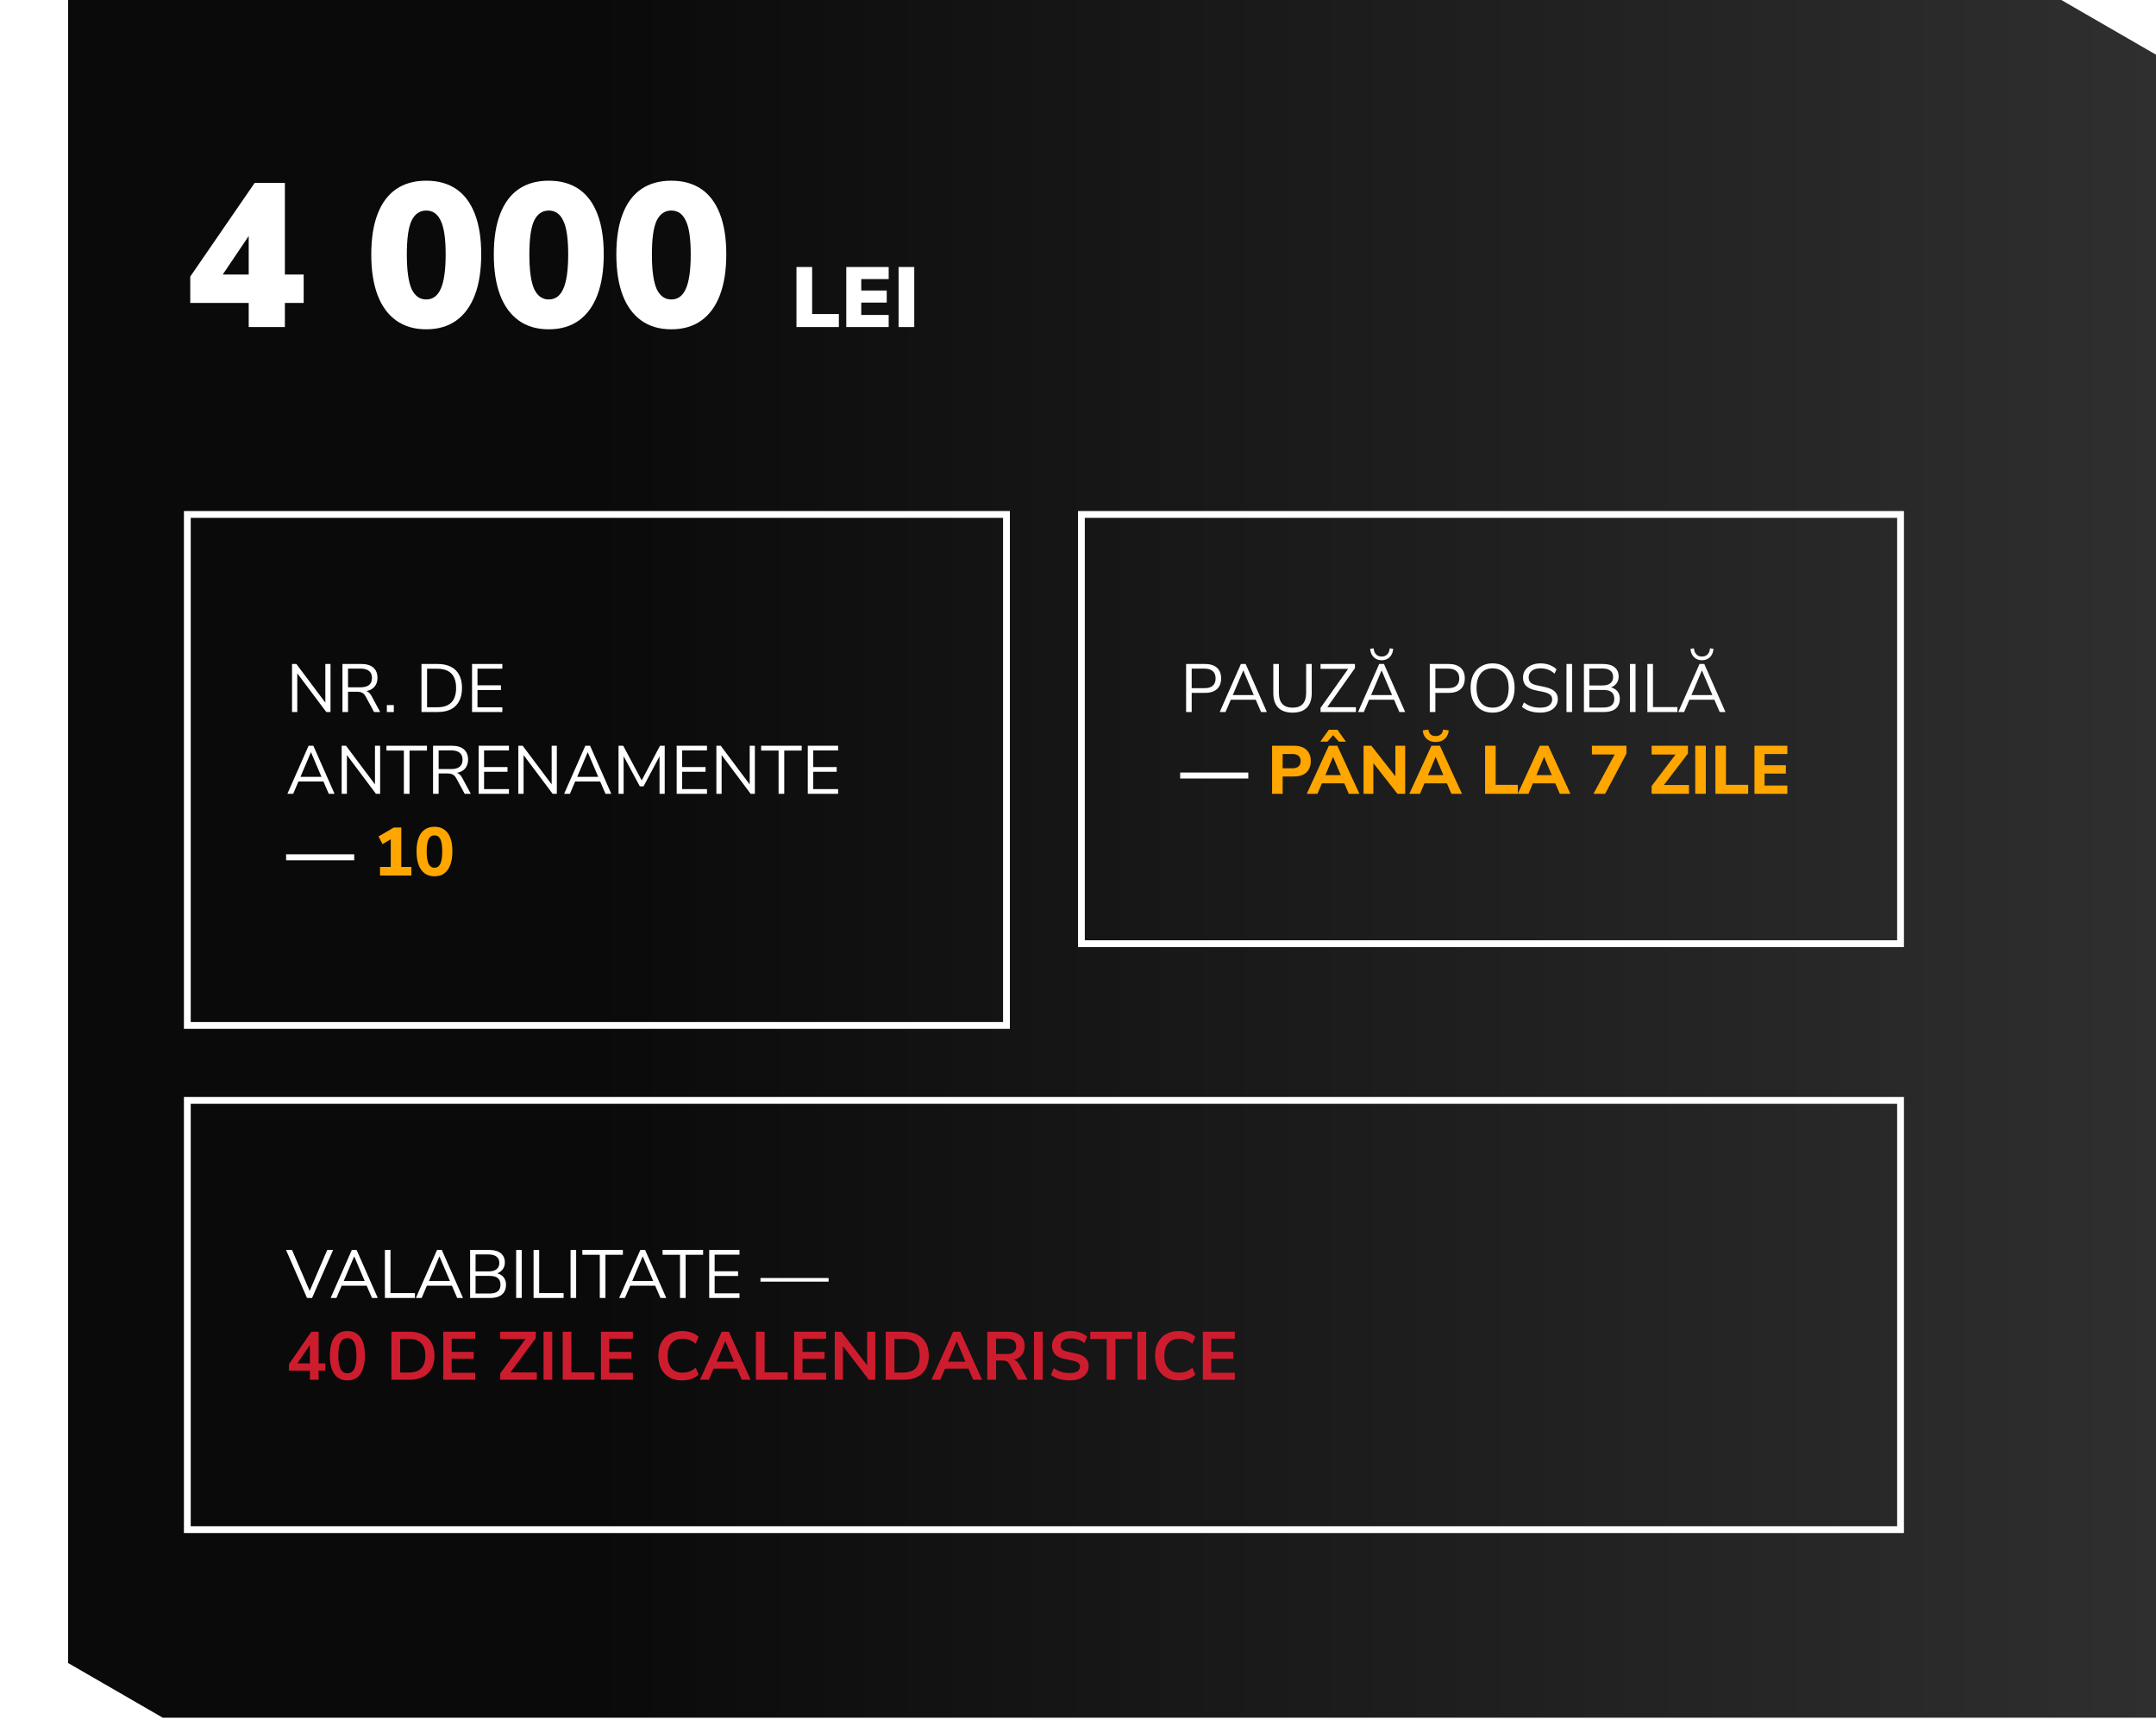 <?xml version="1.0" encoding="UTF-8"?> <svg xmlns="http://www.w3.org/2000/svg" width="633" height="505" viewBox="0 0 633 505" fill="none"><g filter="url(#filter0_d_2244_58)"><path d="M0 488.158V0.005H585.212L613 16.056V504.209H27.788L0 488.158Z" fill="url(#paint0_linear_2244_58)"></path></g><path d="M73.02 96.002V88.922H55.86V81.182L74.76 53.702H83.64V80.582H89.16V88.922H83.64V96.002H73.02ZM73.02 80.582V66.782H74.7L63.66 83.162V80.582H73.02ZM125.145 96.662C121.665 96.662 118.725 95.802 116.325 94.082C113.925 92.362 112.105 89.882 110.865 86.642C109.625 83.362 109.005 79.382 109.005 74.702C109.005 69.982 109.625 66.022 110.865 62.822C112.105 59.582 113.925 57.142 116.325 55.502C118.725 53.862 121.665 53.042 125.145 53.042C128.625 53.042 131.565 53.862 133.965 55.502C136.365 57.142 138.185 59.582 139.425 62.822C140.665 66.022 141.285 69.962 141.285 74.642C141.285 79.322 140.665 83.302 139.425 86.582C138.185 89.862 136.365 92.362 133.965 94.082C131.565 95.802 128.625 96.662 125.145 96.662ZM125.145 87.902C127.065 87.902 128.485 86.862 129.405 84.782C130.365 82.662 130.845 79.282 130.845 74.642C130.845 70.042 130.365 66.762 129.405 64.802C128.485 62.802 127.065 61.802 125.145 61.802C123.225 61.802 121.785 62.802 120.825 64.802C119.905 66.762 119.445 70.062 119.445 74.702C119.445 79.302 119.905 82.662 120.825 84.782C121.785 86.862 123.225 87.902 125.145 87.902ZM161.121 96.662C157.641 96.662 154.701 95.802 152.301 94.082C149.901 92.362 148.081 89.882 146.841 86.642C145.601 83.362 144.981 79.382 144.981 74.702C144.981 69.982 145.601 66.022 146.841 62.822C148.081 59.582 149.901 57.142 152.301 55.502C154.701 53.862 157.641 53.042 161.121 53.042C164.601 53.042 167.541 53.862 169.941 55.502C172.341 57.142 174.161 59.582 175.401 62.822C176.641 66.022 177.261 69.962 177.261 74.642C177.261 79.322 176.641 83.302 175.401 86.582C174.161 89.862 172.341 92.362 169.941 94.082C167.541 95.802 164.601 96.662 161.121 96.662ZM161.121 87.902C163.041 87.902 164.461 86.862 165.381 84.782C166.341 82.662 166.821 79.282 166.821 74.642C166.821 70.042 166.341 66.762 165.381 64.802C164.461 62.802 163.041 61.802 161.121 61.802C159.201 61.802 157.761 62.802 156.801 64.802C155.881 66.762 155.421 70.062 155.421 74.702C155.421 79.302 155.881 82.662 156.801 84.782C157.761 86.862 159.201 87.902 161.121 87.902ZM197.098 96.662C193.618 96.662 190.678 95.802 188.278 94.082C185.878 92.362 184.058 89.882 182.818 86.642C181.578 83.362 180.958 79.382 180.958 74.702C180.958 69.982 181.578 66.022 182.818 62.822C184.058 59.582 185.878 57.142 188.278 55.502C190.678 53.862 193.618 53.042 197.098 53.042C200.578 53.042 203.518 53.862 205.918 55.502C208.318 57.142 210.138 59.582 211.378 62.822C212.618 66.022 213.238 69.962 213.238 74.642C213.238 79.322 212.618 83.302 211.378 86.582C210.138 89.862 208.318 92.362 205.918 94.082C203.518 95.802 200.578 96.662 197.098 96.662ZM197.098 87.902C199.018 87.902 200.438 86.862 201.358 84.782C202.318 82.662 202.798 79.282 202.798 74.642C202.798 70.042 202.318 66.762 201.358 64.802C200.438 62.802 199.018 61.802 197.098 61.802C195.178 61.802 193.738 62.802 192.778 64.802C191.858 66.762 191.398 70.062 191.398 74.702C191.398 79.302 191.858 82.662 192.778 84.782C193.738 86.862 195.178 87.902 197.098 87.902ZM233.842 96.002V78.377H238.442V92.177H246.292V96.002H233.842ZM248.466 96.002V78.377H260.916V81.927H252.866V85.277H260.341V88.827H252.866V92.452H260.916V96.002H248.466ZM263.823 96.002V78.377H268.423V96.002H263.823Z" fill="white"></path><rect x="55" y="151.004" width="240.5" height="150" stroke="white" stroke-width="2"></rect><path d="M85.74 209.004V194.904H87.02L96 206.884H95.52V194.904H97.04V209.004H95.8L86.82 197.024H87.28V209.004H85.74ZM100.545 209.004V194.904H106.125C107.631 194.904 108.791 195.257 109.605 195.964C110.418 196.671 110.825 197.677 110.825 198.984C110.825 199.811 110.638 200.531 110.265 201.144C109.905 201.744 109.371 202.204 108.665 202.524C107.958 202.831 107.111 202.984 106.125 202.984L106.325 202.724H106.725C107.245 202.724 107.698 202.857 108.085 203.124C108.471 203.391 108.825 203.817 109.145 204.404L111.625 209.004H109.825L107.385 204.484C107.185 204.111 106.958 203.817 106.705 203.604C106.465 203.391 106.185 203.244 105.865 203.164C105.558 203.084 105.185 203.044 104.745 203.044H102.185V209.004H100.545ZM102.185 201.744H105.885C106.978 201.744 107.805 201.517 108.365 201.064C108.925 200.597 109.205 199.904 109.205 198.984C109.205 198.091 108.925 197.417 108.365 196.964C107.805 196.497 106.978 196.264 105.885 196.264H102.185V201.744ZM113.58 209.004V206.964H115.62V209.004H113.58ZM123.748 209.004V194.904H128.508C130.041 194.904 131.334 195.177 132.388 195.724C133.454 196.257 134.261 197.051 134.808 198.104C135.368 199.144 135.648 200.424 135.648 201.944C135.648 203.464 135.368 204.751 134.808 205.804C134.261 206.857 133.454 207.657 132.388 208.204C131.334 208.737 130.041 209.004 128.508 209.004H123.748ZM125.388 207.604H128.388C130.241 207.604 131.621 207.131 132.528 206.184C133.448 205.237 133.908 203.824 133.908 201.944C133.908 200.064 133.448 198.657 132.528 197.724C131.608 196.777 130.228 196.304 128.388 196.304H125.388V207.604ZM138.592 209.004V194.904H147.492V196.284H140.192V201.164H147.072V202.544H140.192V207.624H147.492V209.004H138.592ZM84.38 233.004L90.6 218.904H92L98.22 233.004H96.52L94.78 228.984L95.58 229.404H86.98L87.8 228.984L86.08 233.004H84.38ZM91.28 220.824L88.06 228.404L87.58 228.024H94.98L94.54 228.404L91.32 220.824H91.28ZM100.31 233.004V218.904H101.59L110.57 230.884H110.09V218.904H111.61V233.004H110.37L101.39 221.024H101.85V233.004H100.31ZM118.575 233.004V220.324H113.455V218.904H125.355V220.324H120.235V233.004H118.575ZM127.146 233.004V218.904H132.726C134.233 218.904 135.393 219.257 136.206 219.964C137.02 220.671 137.426 221.677 137.426 222.984C137.426 223.811 137.24 224.531 136.866 225.144C136.506 225.744 135.973 226.204 135.266 226.524C134.56 226.831 133.713 226.984 132.726 226.984L132.926 226.724H133.326C133.846 226.724 134.3 226.857 134.686 227.124C135.073 227.391 135.426 227.817 135.746 228.404L138.226 233.004H136.426L133.986 228.484C133.786 228.111 133.56 227.817 133.306 227.604C133.066 227.391 132.786 227.244 132.466 227.164C132.16 227.084 131.786 227.044 131.346 227.044H128.786V233.004H127.146ZM128.786 225.744H132.486C133.58 225.744 134.406 225.517 134.966 225.064C135.526 224.597 135.806 223.904 135.806 222.984C135.806 222.091 135.526 221.417 134.966 220.964C134.406 220.497 133.58 220.264 132.486 220.264H128.786V225.744ZM140.525 233.004V218.904H149.425V220.284H142.125V225.164H149.005V226.544H142.125V231.624H149.425V233.004H140.525ZM152.185 233.004V218.904H153.465L162.445 230.884H161.965V218.904H163.485V233.004H162.245L153.265 221.024H153.725V233.004H152.185ZM165.63 233.004L171.85 218.904H173.25L179.47 233.004H177.77L176.03 228.984L176.83 229.404H168.23L169.05 228.984L167.33 233.004H165.63ZM172.53 220.824L169.31 228.404L168.83 228.024H176.23L175.79 228.404L172.57 220.824H172.53ZM181.6 233.004V218.904H182.98L188.7 229.644H188.1L193.78 218.904H195.16V233.004H193.64V221.104H194.12L188.94 230.824H187.86L182.62 221.084H183.1V233.004H181.6ZM198.67 233.004V218.904H207.57V220.284H200.27V225.164H207.15V226.544H200.27V231.624H207.57V233.004H198.67ZM210.33 233.004V218.904H211.61L220.59 230.884H220.11V218.904H221.63V233.004H220.39L211.41 221.024H211.87V233.004H210.33ZM228.595 233.004V220.324H223.475V218.904H235.375V220.324H230.255V233.004H228.595ZM237.166 233.004V218.904H246.066V220.284H238.766V225.164H245.646V226.544H238.766V231.624H246.066V233.004H237.166ZM84 252.524V250.764H104V252.524H84Z" fill="white"></path><path d="M111.566 257.004V254.464H114.726V245.504H116.186L112.306 247.784L111.126 245.524L115.626 242.904H117.826V254.464H120.786V257.004H111.566ZM127.559 257.224C126.425 257.224 125.465 256.937 124.679 256.364C123.905 255.791 123.312 254.964 122.899 253.884C122.499 252.804 122.299 251.477 122.299 249.904C122.299 248.344 122.499 247.031 122.899 245.964C123.299 244.884 123.892 244.071 124.679 243.524C125.465 242.964 126.425 242.684 127.559 242.684C128.705 242.684 129.665 242.964 130.439 243.524C131.225 244.071 131.819 244.877 132.219 245.944C132.619 247.011 132.819 248.331 132.819 249.904C132.819 251.464 132.612 252.791 132.199 253.884C131.799 254.964 131.212 255.791 130.439 256.364C129.665 256.937 128.705 257.224 127.559 257.224ZM127.559 254.704C128.332 254.704 128.905 254.324 129.279 253.564C129.652 252.791 129.839 251.571 129.839 249.904C129.839 248.237 129.652 247.037 129.279 246.304C128.919 245.571 128.345 245.204 127.559 245.204C126.785 245.204 126.212 245.571 125.839 246.304C125.465 247.037 125.279 248.237 125.279 249.904C125.279 251.571 125.465 252.791 125.839 253.564C126.212 254.324 126.785 254.704 127.559 254.704Z" fill="#FFA600"></path><rect x="317.5" y="151.004" width="240.5" height="126" stroke="white" stroke-width="2"></rect><path d="M348.24 209.004V194.904H353.82C354.833 194.904 355.687 195.071 356.38 195.404C357.087 195.724 357.62 196.204 357.98 196.844C358.34 197.471 358.52 198.237 358.52 199.144C358.52 200.024 358.34 200.784 357.98 201.424C357.62 202.064 357.087 202.551 356.38 202.884C355.687 203.217 354.833 203.384 353.82 203.384H349.88V209.004H348.24ZM349.88 202.004H353.62C354.7 202.004 355.513 201.764 356.06 201.284C356.62 200.791 356.9 200.077 356.9 199.144C356.9 198.197 356.62 197.484 356.06 197.004C355.513 196.511 354.7 196.264 353.62 196.264H349.88V202.004ZM358.11 209.004L364.33 194.904H365.73L371.95 209.004H370.25L368.51 204.984L369.31 205.404H360.71L361.53 204.984L359.81 209.004H358.11ZM365.01 196.824L361.79 204.404L361.31 204.024H368.71L368.27 204.404L365.05 196.824H365.01ZM379.503 209.184C377.663 209.184 376.256 208.697 375.283 207.724C374.323 206.737 373.843 205.304 373.843 203.424V194.904H375.483V203.344C375.483 204.811 375.823 205.911 376.503 206.644C377.183 207.364 378.183 207.724 379.503 207.724C380.823 207.724 381.816 207.364 382.483 206.644C383.15 205.911 383.483 204.811 383.483 203.344V194.904H385.123V203.424C385.123 205.304 384.643 206.737 383.683 207.724C382.736 208.697 381.343 209.184 379.503 209.184ZM387.714 209.004V207.784L396.274 195.684V196.324H387.714V194.904H397.814V196.124L389.254 208.204V207.584H398.094V209.004H387.714ZM398.716 209.004L404.936 194.904H406.336L412.556 209.004H410.856L409.116 204.984L409.916 205.404H401.316L402.136 204.984L400.416 209.004H398.716ZM405.616 196.824L402.396 204.404L401.916 204.024H409.316L408.876 204.404L405.656 196.824H405.616ZM405.656 193.804C404.723 193.804 403.943 193.504 403.316 192.904C402.703 192.304 402.356 191.484 402.276 190.444L403.296 190.304C403.363 191.064 403.603 191.657 404.016 192.084C404.429 192.511 404.976 192.724 405.656 192.724C406.336 192.724 406.883 192.511 407.296 192.084C407.723 191.657 407.963 191.064 408.016 190.304L409.036 190.444C408.956 191.484 408.609 192.304 407.996 192.904C407.383 193.504 406.603 193.804 405.656 193.804ZM419.783 209.004V194.904H425.363C426.376 194.904 427.23 195.071 427.923 195.404C428.63 195.724 429.163 196.204 429.523 196.844C429.883 197.471 430.063 198.237 430.063 199.144C430.063 200.024 429.883 200.784 429.523 201.424C429.163 202.064 428.63 202.551 427.923 202.884C427.23 203.217 426.376 203.384 425.363 203.384H421.423V209.004H419.783ZM421.423 202.004H425.163C426.243 202.004 427.056 201.764 427.603 201.284C428.163 200.791 428.443 200.077 428.443 199.144C428.443 198.197 428.163 197.484 427.603 197.004C427.056 196.511 426.243 196.264 425.163 196.264H421.423V202.004ZM438.203 209.184C437.23 209.184 436.343 209.017 435.543 208.684C434.743 208.337 434.063 207.851 433.503 207.224C432.943 206.597 432.51 205.837 432.203 204.944C431.91 204.051 431.763 203.051 431.763 201.944C431.763 200.824 431.91 199.824 432.203 198.944C432.51 198.051 432.943 197.297 433.503 196.684C434.063 196.057 434.736 195.577 435.523 195.244C436.323 194.897 437.216 194.724 438.203 194.724C439.203 194.724 440.096 194.891 440.883 195.224C441.683 195.557 442.363 196.037 442.923 196.664C443.496 197.291 443.93 198.051 444.223 198.944C444.53 199.824 444.683 200.817 444.683 201.924C444.683 203.044 444.53 204.051 444.223 204.944C443.916 205.837 443.483 206.597 442.923 207.224C442.363 207.851 441.683 208.337 440.883 208.684C440.096 209.017 439.203 209.184 438.203 209.184ZM438.203 207.724C439.216 207.724 440.07 207.497 440.763 207.044C441.47 206.591 442.01 205.931 442.383 205.064C442.756 204.197 442.943 203.157 442.943 201.944C442.943 200.717 442.756 199.677 442.383 198.824C442.01 197.971 441.47 197.317 440.763 196.864C440.07 196.411 439.216 196.184 438.203 196.184C437.216 196.184 436.37 196.411 435.663 196.864C434.97 197.317 434.436 197.977 434.063 198.844C433.69 199.697 433.503 200.731 433.503 201.944C433.503 203.157 433.69 204.197 434.063 205.064C434.436 205.917 434.97 206.577 435.663 207.044C436.37 207.497 437.216 207.724 438.203 207.724ZM452.175 209.184C451.442 209.184 450.748 209.117 450.095 208.984C449.455 208.851 448.862 208.664 448.315 208.424C447.782 208.171 447.295 207.864 446.855 207.504L447.435 206.184C447.888 206.517 448.348 206.804 448.815 207.044C449.295 207.271 449.808 207.444 450.355 207.564C450.915 207.671 451.522 207.724 452.175 207.724C453.375 207.724 454.262 207.504 454.835 207.064C455.422 206.611 455.715 206.017 455.715 205.284C455.715 204.897 455.622 204.564 455.435 204.284C455.262 204.004 454.968 203.764 454.555 203.564C454.155 203.364 453.628 203.197 452.975 203.064L450.895 202.644C449.642 202.377 448.702 201.944 448.075 201.344C447.462 200.731 447.155 199.917 447.155 198.904C447.155 198.064 447.368 197.331 447.795 196.704C448.235 196.077 448.842 195.591 449.615 195.244C450.402 194.897 451.295 194.724 452.295 194.724C452.935 194.724 453.542 194.791 454.115 194.924C454.688 195.057 455.215 195.257 455.695 195.524C456.188 195.777 456.622 196.091 456.995 196.464L456.415 197.744C455.815 197.197 455.182 196.804 454.515 196.564C453.848 196.311 453.102 196.184 452.275 196.184C451.568 196.184 450.955 196.291 450.435 196.504C449.928 196.717 449.528 197.031 449.235 197.444C448.955 197.844 448.815 198.311 448.815 198.844C448.815 199.484 449.008 199.991 449.395 200.364C449.795 200.737 450.442 201.011 451.335 201.184L453.415 201.624C454.762 201.904 455.755 202.331 456.395 202.904C457.048 203.464 457.375 204.231 457.375 205.204C457.375 205.977 457.162 206.671 456.735 207.284C456.322 207.884 455.722 208.351 454.935 208.684C454.162 209.017 453.242 209.184 452.175 209.184ZM459.92 209.004V194.904H461.56V209.004H459.92ZM465.037 209.004V194.904H470.677C472.117 194.904 473.237 195.224 474.037 195.864C474.837 196.504 475.237 197.411 475.237 198.584C475.237 199.464 474.977 200.197 474.457 200.784C473.95 201.371 473.257 201.757 472.377 201.944V201.664C473.044 201.744 473.617 201.937 474.097 202.244C474.577 202.537 474.944 202.931 475.197 203.424C475.45 203.904 475.577 204.471 475.577 205.124C475.577 205.964 475.39 206.677 475.017 207.264C474.657 207.837 474.13 208.271 473.437 208.564C472.744 208.857 471.904 209.004 470.917 209.004H465.037ZM466.637 207.684H470.757C471.184 207.684 471.564 207.651 471.897 207.584C472.244 207.517 472.544 207.417 472.797 207.284C473.05 207.137 473.264 206.964 473.437 206.764C473.61 206.564 473.737 206.324 473.817 206.044C473.91 205.764 473.957 205.451 473.957 205.104C473.957 204.744 473.91 204.431 473.817 204.164C473.737 203.884 473.61 203.644 473.437 203.444C473.264 203.231 473.05 203.057 472.797 202.924C472.544 202.791 472.244 202.691 471.897 202.624C471.564 202.557 471.184 202.524 470.757 202.524H466.637V207.684ZM466.637 201.204H470.437C471.477 201.204 472.264 200.991 472.797 200.564C473.344 200.137 473.617 199.524 473.617 198.724C473.617 197.897 473.344 197.277 472.797 196.864C472.264 196.437 471.477 196.224 470.437 196.224H466.637V201.204ZM478.553 209.004V194.904H480.193V209.004H478.553ZM483.67 209.004V194.904H485.31V207.564H492.49V209.004H483.67ZM492.759 209.004L498.979 194.904H500.379L506.599 209.004H504.899L503.159 204.984L503.959 205.404H495.359L496.179 204.984L494.459 209.004H492.759ZM499.659 196.824L496.439 204.404L495.959 204.024H503.359L502.919 204.404L499.699 196.824H499.659ZM499.699 193.804C498.766 193.804 497.986 193.504 497.359 192.904C496.746 192.304 496.399 191.484 496.319 190.444L497.339 190.304C497.406 191.064 497.646 191.657 498.059 192.084C498.472 192.511 499.019 192.724 499.699 192.724C500.379 192.724 500.926 192.511 501.339 192.084C501.766 191.657 502.006 191.064 502.059 190.304L503.079 190.444C502.999 191.484 502.652 192.304 502.039 192.904C501.426 193.504 500.646 193.804 499.699 193.804ZM346.5 228.524V226.764H366.5V228.524H346.5Z" fill="white"></path><path d="M373.486 233.004V218.904H379.926C380.98 218.904 381.873 219.084 382.606 219.444C383.34 219.804 383.893 220.317 384.266 220.984C384.653 221.651 384.846 222.457 384.846 223.404C384.846 224.351 384.653 225.164 384.266 225.844C383.893 226.511 383.34 227.024 382.606 227.384C381.873 227.744 380.98 227.924 379.926 227.924H376.586V233.004H373.486ZM376.586 225.524H379.406C380.206 225.524 380.813 225.344 381.226 224.984C381.653 224.624 381.866 224.097 381.866 223.404C381.866 222.711 381.653 222.191 381.226 221.844C380.813 221.497 380.206 221.324 379.406 221.324H376.586V225.524ZM383.663 233.004L390.143 218.904H392.643L399.123 233.004H396.003L394.323 229.084L395.563 229.944H387.223L388.463 229.084L386.803 233.004H383.663ZM391.363 222.204L388.803 228.304L388.263 227.524H394.523L393.983 228.304L391.403 222.204H391.363ZM387.643 217.704L390.143 214.204H392.663L395.163 217.704H393.103L391.403 215.804L389.703 217.704H387.643ZM400.342 233.004V218.904H402.642L410.222 228.564H409.682V218.904H412.562V233.004H410.282L402.702 223.324H403.222V233.004H400.342ZM413.78 233.004L420.26 218.904H422.76L429.24 233.004H426.12L424.44 229.084L425.68 229.944H417.34L418.58 229.084L416.92 233.004H413.78ZM421.48 222.204L418.92 228.304L418.38 227.524H424.64L424.1 228.304L421.52 222.204H421.48ZM421.52 217.804C420.44 217.804 419.554 217.497 418.86 216.884C418.167 216.257 417.787 215.424 417.72 214.384L419.38 214.164C419.447 214.764 419.66 215.231 420.02 215.564C420.394 215.897 420.894 216.064 421.52 216.064C422.134 216.064 422.634 215.897 423.02 215.564C423.407 215.231 423.627 214.764 423.68 214.164L425.34 214.384C425.26 215.424 424.874 216.257 424.18 216.884C423.5 217.497 422.614 217.804 421.52 217.804ZM436.025 233.004V218.904H439.125V230.384H445.645V233.004H436.025ZM445.616 233.004L452.096 218.904H454.596L461.076 233.004H457.956L456.276 229.084L457.516 229.944H449.176L450.416 229.084L448.756 233.004H445.616ZM453.316 222.204L450.756 228.304L450.216 227.524H456.476L455.936 228.304L453.356 222.204H453.316ZM467.841 233.004L474.601 220.504V221.464H467.381V218.904H477.521V221.224L471.261 233.004H467.841ZM484.92 233.004V230.724L492.66 220.544V221.484H484.92V218.904H495.58V221.184L487.82 231.344V230.424H495.88V233.004H484.92ZM497.725 233.004V218.904H500.825V233.004H497.725ZM503.643 233.004V218.904H506.743V230.384H513.263V233.004H503.643ZM515.108 233.004V218.904H524.768V221.324H518.068V224.624H524.328V227.064H518.068V230.584H524.768V233.004H515.108Z" fill="#FFA600"></path><rect x="55" y="323.004" width="503" height="126" stroke="white" stroke-width="2"></rect><path d="M90.14 381.004L83.98 366.904H85.74L91.24 379.684H90.6L96.08 366.904H97.8L91.62 381.004H90.14ZM97.075 381.004L103.295 366.904H104.695L110.915 381.004H109.215L107.475 376.984L108.275 377.404H99.675L100.495 376.984L98.775 381.004H97.075ZM103.975 368.824L100.755 376.404L100.275 376.024H107.675L107.235 376.404L104.015 368.824H103.975ZM113.006 381.004V366.904H114.646V379.564H121.826V381.004H113.006ZM122.095 381.004L128.315 366.904H129.715L135.935 381.004H134.235L132.495 376.984L133.295 377.404H124.695L125.515 376.984L123.795 381.004H122.095ZM128.995 368.824L125.775 376.404L125.295 376.024H132.695L132.255 376.404L129.035 368.824H128.995ZM138.025 381.004V366.904H143.665C145.105 366.904 146.225 367.224 147.025 367.864C147.825 368.504 148.225 369.411 148.225 370.584C148.225 371.464 147.965 372.197 147.445 372.784C146.938 373.371 146.245 373.757 145.365 373.944V373.664C146.032 373.744 146.605 373.937 147.085 374.244C147.565 374.537 147.932 374.931 148.185 375.424C148.438 375.904 148.565 376.471 148.565 377.124C148.565 377.964 148.378 378.677 148.005 379.264C147.645 379.837 147.118 380.271 146.425 380.564C145.732 380.857 144.892 381.004 143.905 381.004H138.025ZM139.625 379.684H143.745C144.172 379.684 144.552 379.651 144.885 379.584C145.232 379.517 145.532 379.417 145.785 379.284C146.038 379.137 146.252 378.964 146.425 378.764C146.598 378.564 146.725 378.324 146.805 378.044C146.898 377.764 146.945 377.451 146.945 377.104C146.945 376.744 146.898 376.431 146.805 376.164C146.725 375.884 146.598 375.644 146.425 375.444C146.252 375.231 146.038 375.057 145.785 374.924C145.532 374.791 145.232 374.691 144.885 374.624C144.552 374.557 144.172 374.524 143.745 374.524H139.625V379.684ZM139.625 373.204H143.425C144.465 373.204 145.252 372.991 145.785 372.564C146.332 372.137 146.605 371.524 146.605 370.724C146.605 369.897 146.332 369.277 145.785 368.864C145.252 368.437 144.465 368.224 143.425 368.224H139.625V373.204ZM151.541 381.004V366.904H153.181V381.004H151.541ZM156.658 381.004V366.904H158.298V379.564H165.478V381.004H156.658ZM167.517 381.004V366.904H169.157V381.004H167.517ZM176.095 381.004V368.324H170.975V366.904H182.875V368.324H177.755V381.004H176.095ZM181.782 381.004L188.002 366.904H189.402L195.622 381.004H193.922L192.182 376.984L192.982 377.404H184.382L185.202 376.984L183.482 381.004H181.782ZM188.682 368.824L185.462 376.404L184.982 376.024H192.382L191.942 376.404L188.722 368.824H188.682ZM199.649 381.004V368.324H194.529V366.904H206.429V368.324H201.309V381.004H199.649ZM208.22 381.004V366.904H217.12V368.284H209.82V373.164H216.7V374.544H209.82V379.624H217.12V381.004H208.22ZM223.277 376.204V375.144H243.277V376.204H223.277Z" fill="white"></path><path d="M90.98 405.004V402.324H84.84V400.444L91.42 390.904H93.54V400.204H95.52V402.324H93.54V405.004H90.98ZM90.98 400.204V393.964H91.56L86.84 400.884V400.204H90.98ZM101.992 405.204C100.886 405.204 99.945 404.924 99.172 404.364C98.412 403.791 97.832 402.964 97.432 401.884C97.046 400.804 96.852 399.484 96.852 397.924C96.852 396.351 97.046 395.031 97.432 393.964C97.832 392.884 98.412 392.071 99.172 391.524C99.945 390.977 100.886 390.704 101.992 390.704C103.112 390.704 104.052 390.977 104.812 391.524C105.586 392.071 106.166 392.877 106.552 393.944C106.939 395.011 107.132 396.331 107.132 397.904C107.132 399.464 106.932 400.791 106.532 401.884C106.146 402.964 105.572 403.791 104.812 404.364C104.052 404.924 103.112 405.204 101.992 405.204ZM101.992 403.104C102.899 403.104 103.566 402.691 103.992 401.864C104.432 401.024 104.652 399.704 104.652 397.904C104.652 396.117 104.432 394.824 103.992 394.024C103.566 393.211 102.899 392.804 101.992 392.804C101.099 392.804 100.432 393.211 99.992 394.024C99.552 394.824 99.332 396.124 99.332 397.924C99.332 399.711 99.552 401.024 99.992 401.864C100.432 402.691 101.099 403.104 101.992 403.104ZM114.915 405.004V390.904H120.155C121.728 390.904 123.062 391.177 124.155 391.724C125.262 392.271 126.102 393.071 126.675 394.124C127.262 395.164 127.555 396.437 127.555 397.944C127.555 399.451 127.262 400.731 126.675 401.784C126.102 402.837 125.262 403.637 124.155 404.184C123.062 404.731 121.728 405.004 120.155 405.004H114.915ZM117.475 402.884H119.995C121.635 402.884 122.855 402.477 123.655 401.664C124.468 400.837 124.875 399.597 124.875 397.944C124.875 396.291 124.468 395.057 123.655 394.244C122.842 393.431 121.622 393.024 119.995 393.024H117.475V402.884ZM130.149 405.004V390.904H139.529V392.944H132.609V396.824H139.089V398.864H132.609V402.964H139.529V405.004H130.149ZM146.874 405.004V403.124L154.914 392.224V393.044H146.874V390.904H157.314V392.784L149.274 403.664V402.864H157.614V405.004H146.874ZM159.583 405.004V390.904H162.143V405.004H159.583ZM165.208 405.004V390.904H167.768V402.824H174.528V405.004H165.208ZM176.438 405.004V390.904H185.818V392.944H178.898V396.824H185.378V398.864H178.898V402.964H185.818V405.004H176.438ZM200.323 405.204C198.856 405.204 197.596 404.911 196.543 404.324C195.503 403.724 194.703 402.884 194.143 401.804C193.583 400.711 193.303 399.424 193.303 397.944C193.303 396.464 193.583 395.184 194.143 394.104C194.703 393.024 195.503 392.191 196.543 391.604C197.596 391.004 198.856 390.704 200.323 390.704C201.269 390.704 202.163 390.851 203.003 391.144C203.856 391.437 204.556 391.857 205.103 392.404L204.263 394.444C203.663 393.937 203.049 393.571 202.423 393.344C201.796 393.104 201.123 392.984 200.403 392.984C198.976 392.984 197.889 393.417 197.143 394.284C196.396 395.137 196.023 396.357 196.023 397.944C196.023 399.531 196.396 400.757 197.143 401.624C197.889 402.491 198.976 402.924 200.403 402.924C201.123 402.924 201.796 402.811 202.423 402.584C203.049 402.344 203.663 401.971 204.263 401.464L205.103 403.504C204.556 404.037 203.856 404.457 203.003 404.764C202.163 405.057 201.269 405.204 200.323 405.204ZM205.524 405.004L211.904 390.904H214.004L220.384 405.004H217.784L216.084 401.044L217.164 401.744H208.724L209.804 401.044L208.124 405.004H205.524ZM212.924 393.684L210.124 400.344L209.604 399.704H216.284L215.784 400.344L212.964 393.684H212.924ZM221.927 405.004V390.904H224.487V402.824H231.247V405.004H221.927ZM233.157 405.004V390.904H242.537V392.944H235.617V396.824H242.097V398.864H235.617V402.964H242.537V405.004H233.157ZM245.091 405.004V390.904H247.011L255.111 401.424H254.591V390.904H256.971V405.004H255.071L246.971 394.464H247.471V405.004H245.091ZM260.052 405.004V390.904H265.292C266.865 390.904 268.198 391.177 269.292 391.724C270.398 392.271 271.238 393.071 271.812 394.124C272.398 395.164 272.692 396.437 272.692 397.944C272.692 399.451 272.398 400.731 271.812 401.784C271.238 402.837 270.398 403.637 269.292 404.184C268.198 404.731 266.865 405.004 265.292 405.004H260.052ZM262.612 402.884H265.132C266.772 402.884 267.992 402.477 268.792 401.664C269.605 400.837 270.012 399.597 270.012 397.944C270.012 396.291 269.605 395.057 268.792 394.244C267.978 393.431 266.758 393.024 265.132 393.024H262.612V402.884ZM273.473 405.004L279.853 390.904H281.953L288.333 405.004H285.733L284.033 401.044L285.113 401.744H276.673L277.753 401.044L276.073 405.004H273.473ZM280.873 393.684L278.073 400.344L277.553 399.704H284.233L283.733 400.344L280.913 393.684H280.873ZM289.876 405.004V390.904H295.996C297.543 390.904 298.736 391.277 299.576 392.024C300.416 392.757 300.836 393.791 300.836 395.124C300.836 395.991 300.643 396.737 300.256 397.364C299.883 397.991 299.336 398.471 298.616 398.804C297.896 399.137 297.023 399.304 295.996 399.304L296.176 399.004H296.836C297.383 399.004 297.856 399.137 298.256 399.404C298.669 399.671 299.029 400.091 299.336 400.664L301.696 405.004H298.876L296.436 400.504C296.276 400.211 296.096 399.984 295.896 399.824C295.696 399.651 295.469 399.531 295.216 399.464C294.963 399.397 294.669 399.364 294.336 399.364H292.436V405.004H289.876ZM292.436 397.464H295.556C296.476 397.464 297.169 397.277 297.636 396.904C298.116 396.517 298.356 395.944 298.356 395.184C298.356 394.437 298.116 393.877 297.636 393.504C297.169 393.117 296.476 392.924 295.556 392.924H292.436V397.464ZM303.587 405.004V390.904H306.147V405.004H303.587ZM314.072 405.204C313.339 405.204 312.632 405.137 311.952 405.004C311.285 404.884 310.665 404.704 310.092 404.464C309.532 404.224 309.032 403.937 308.592 403.604L309.372 401.584C309.812 401.891 310.272 402.157 310.752 402.384C311.245 402.597 311.765 402.764 312.312 402.884C312.872 402.991 313.459 403.044 314.072 403.044C315.125 403.044 315.892 402.871 316.372 402.524C316.852 402.164 317.092 401.704 317.092 401.144C317.092 400.837 317.019 400.577 316.872 400.364C316.725 400.137 316.485 399.944 316.152 399.784C315.819 399.624 315.379 399.491 314.832 399.384L312.632 398.924C311.365 398.657 310.419 398.211 309.792 397.584C309.179 396.944 308.872 396.104 308.872 395.064C308.872 394.184 309.105 393.417 309.572 392.764C310.039 392.111 310.685 391.604 311.512 391.244C312.339 390.884 313.292 390.704 314.372 390.704C315.012 390.704 315.625 390.771 316.212 390.904C316.812 391.024 317.359 391.211 317.852 391.464C318.359 391.704 318.799 391.997 319.172 392.344L318.392 394.264C317.832 393.797 317.219 393.451 316.552 393.224C315.885 392.984 315.152 392.864 314.352 392.864C313.739 392.864 313.212 392.951 312.772 393.124C312.332 393.297 311.992 393.544 311.752 393.864C311.525 394.171 311.412 394.537 311.412 394.964C311.412 395.444 311.572 395.831 311.892 396.124C312.212 396.404 312.759 396.624 313.532 396.784L315.712 397.244C317.032 397.524 318.012 397.964 318.652 398.564C319.305 399.164 319.632 399.964 319.632 400.964C319.632 401.804 319.405 402.544 318.952 403.184C318.499 403.824 317.852 404.324 317.012 404.684C316.185 405.031 315.205 405.204 314.072 405.204ZM324.936 405.004V393.044H320.096V390.904H332.336V393.044H327.496V405.004H324.936ZM333.958 405.004V390.904H336.518V405.004H333.958ZM346.143 405.204C344.676 405.204 343.416 404.911 342.363 404.324C341.323 403.724 340.523 402.884 339.963 401.804C339.403 400.711 339.123 399.424 339.123 397.944C339.123 396.464 339.403 395.184 339.963 394.104C340.523 393.024 341.323 392.191 342.363 391.604C343.416 391.004 344.676 390.704 346.143 390.704C347.09 390.704 347.983 390.851 348.823 391.144C349.676 391.437 350.376 391.857 350.923 392.404L350.083 394.444C349.483 393.937 348.87 393.571 348.243 393.344C347.616 393.104 346.943 392.984 346.223 392.984C344.796 392.984 343.71 393.417 342.963 394.284C342.216 395.137 341.843 396.357 341.843 397.944C341.843 399.531 342.216 400.757 342.963 401.624C343.71 402.491 344.796 402.924 346.223 402.924C346.943 402.924 347.616 402.811 348.243 402.584C348.87 402.344 349.483 401.971 350.083 401.464L350.923 403.504C350.376 404.037 349.676 404.457 348.823 404.764C347.983 405.057 347.09 405.204 346.143 405.204ZM353.157 405.004V390.904H362.537V392.944H355.617V396.824H362.097V398.864H355.617V402.964H362.537V405.004H353.157Z" fill="#CE1C2F"></path><defs><filter id="filter0_d_2244_58" x="0" y="0.005" width="633" height="504.204" filterUnits="userSpaceOnUse" color-interpolation-filters="sRGB"><feFlood flood-opacity="0" result="BackgroundImageFix"></feFlood><feColorMatrix in="SourceAlpha" type="matrix" values="0 0 0 0 0 0 0 0 0 0 0 0 0 0 0 0 0 0 127 0" result="hardAlpha"></feColorMatrix><feOffset dx="20"></feOffset><feComposite in2="hardAlpha" operator="out"></feComposite><feColorMatrix type="matrix" values="0 0 0 0 1 0 0 0 0 0.65 0 0 0 0 0 0 0 0 1 0"></feColorMatrix><feBlend mode="normal" in2="BackgroundImageFix" result="effect1_dropShadow_2244_58"></feBlend><feBlend mode="normal" in="SourceGraphic" in2="effect1_dropShadow_2244_58" result="shape"></feBlend></filter><linearGradient id="paint0_linear_2244_58" x1="153" y1="272.107" x2="613" y2="272.107" gradientUnits="userSpaceOnUse"><stop stop-color="#0A0A0A"></stop><stop offset="1" stop-color="#2F2F2F"></stop></linearGradient></defs></svg> 